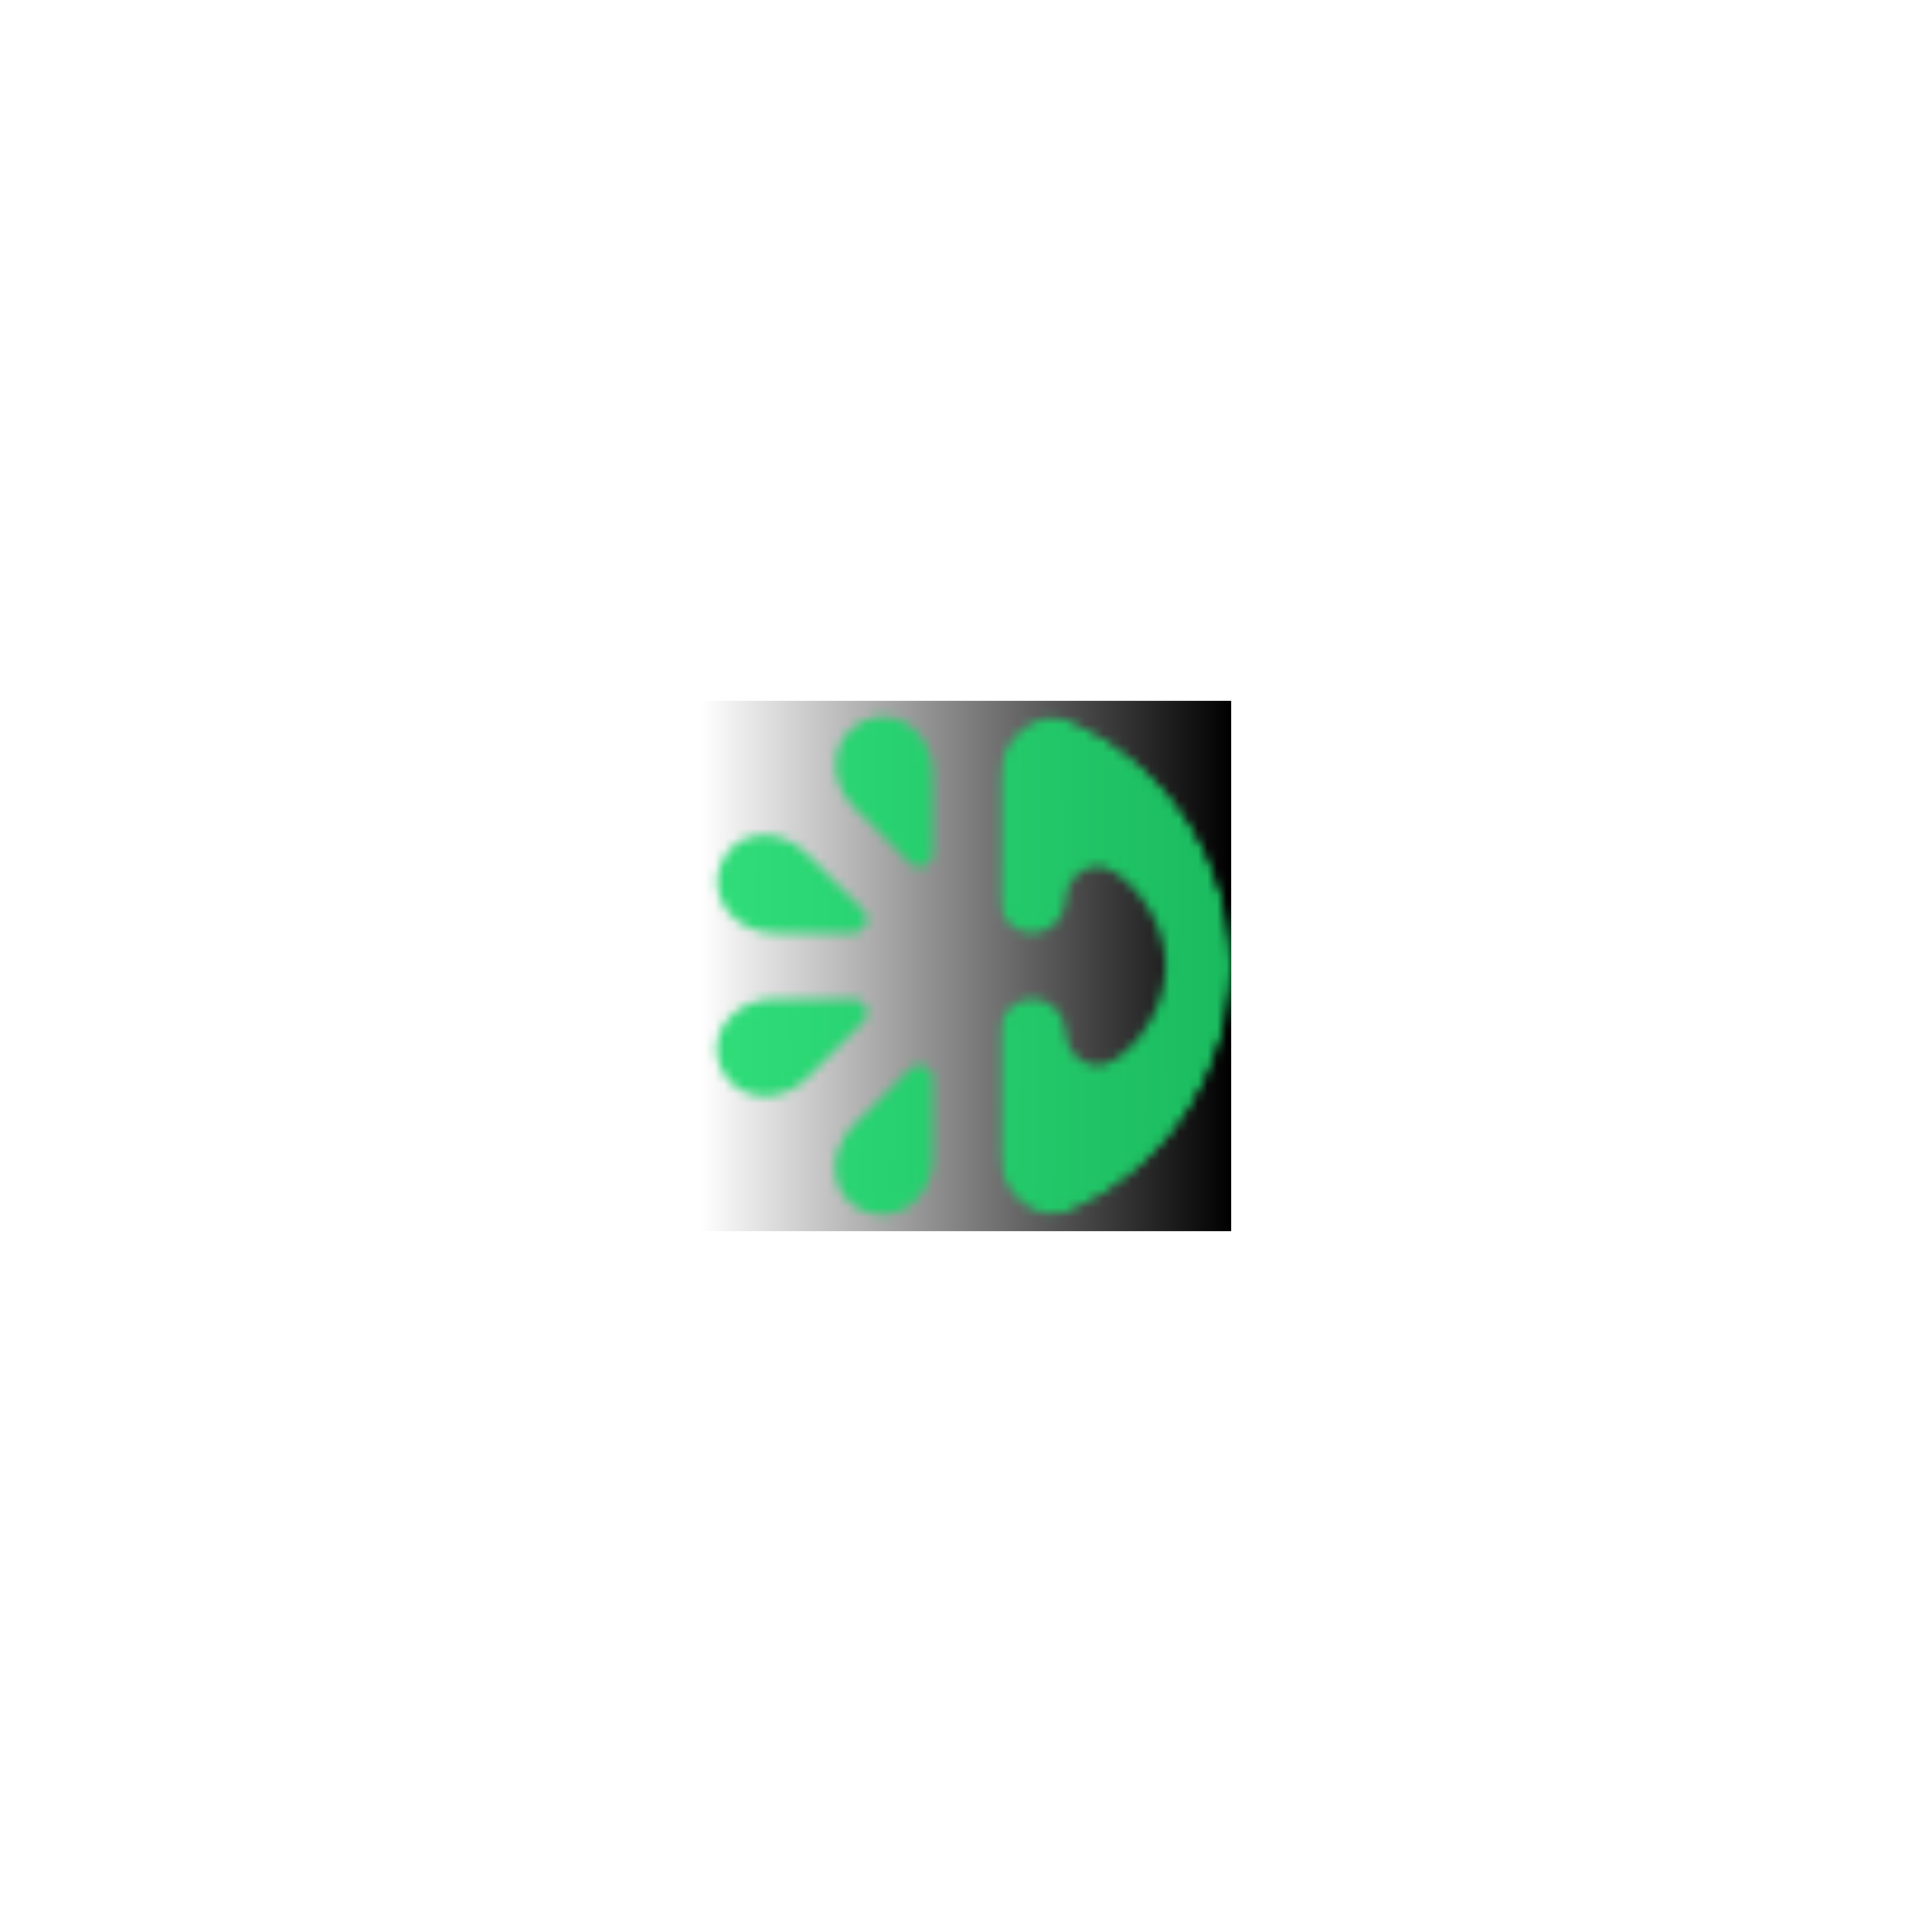 <svg width="204" height="204" viewBox="0 0 204 204" fill="none" xmlns="http://www.w3.org/2000/svg">
<g filter="url(#filter0_d)">
<path fill-rule="evenodd" clip-rule="evenodd" d="M98.383 38.077C117.107 37.556 137.039 39.345 149.611 53.676C162.993 68.931 166.601 90.803 162.253 110.886C157.88 131.086 145.457 149.046 127.139 157.469C109.404 165.623 88.995 162.072 71.999 152.387C56.199 143.383 46.275 127.222 42.211 109.073C38.13 90.851 39.049 70.923 50.51 56.438C61.839 42.12 80.479 38.576 98.383 38.077Z" fill="white"/>
<rect x="74" y="72" width="56" height="56" fill="url(#paint0_linear)" style="mix-blend-mode:lighten"/>
<mask id="mask0" mask-type="alpha" maskUnits="userSpaceOnUse" x="62" y="60" width="80" height="80">
<path d="M91.207 125.882C87.514 124.364 87.28 119.674 90.104 116.85L96.104 110.852C96.109 110.846 96.112 110.844 96.113 110.842C96.995 109.966 98.496 110.588 98.5 111.831C98.5 111.833 98.5 111.837 98.5 111.845L98.5 120.324C98.5 124.291 94.876 127.391 91.207 125.882Z" fill="#F5CEFF"/>
<path d="M76.067 110.669C74.529 106.984 77.68 103.502 81.674 103.503L90.157 103.504C90.165 103.504 90.169 103.504 90.171 103.504C91.414 103.508 92.035 105.009 91.159 105.891C91.158 105.892 91.155 105.895 91.15 105.9L85.154 111.896C82.349 114.701 77.595 114.331 76.067 110.669Z" fill="#FFBFBF"/>
<path d="M76.118 89.207C77.636 85.514 82.326 85.28 85.15 88.104L91.148 94.103C91.153 94.109 91.156 94.112 91.158 94.113C92.034 94.995 91.412 96.496 90.169 96.5C90.167 96.5 90.163 96.5 90.155 96.5H81.676C77.709 96.5 74.609 92.876 76.118 89.207Z" fill="#FFDAB9"/>
<path d="M91.331 74.066C95.016 72.528 98.498 75.68 98.497 79.673L98.496 88.157C98.496 88.164 98.496 88.168 98.496 88.171C98.492 89.413 96.991 90.035 96.109 89.159C96.108 89.157 96.105 89.155 96.1 89.149L90.104 83.153C87.299 80.348 87.669 75.594 91.331 74.066Z" fill="#FFEEBB"/>
<mask id="mask1" maskUnits="userSpaceOnUse" x="105" y="73" width="25" height="54">
<path d="M105.5 119.589C105.5 124.054 109.5 127.566 113.56 125.709C123.257 121.273 130 111.43 130 100C130 88.57 123.257 78.727 113.56 74.291C109.5 72.434 105.5 75.946 105.5 80.411V90.097V109.903V119.589Z" fill="white"/>
</mask>
<g mask="url(#mask1)">
<path d="M130 100C130 113.73 120.27 125.169 107.381 127.698C106.389 127.892 105.5 127.107 105.5 126.096V115.4L105.5 106.895C105.5 105.39 106.798 103.5 109.003 103.5C111.208 103.5 112.503 105.355 112.503 107C112.503 108.645 113.763 110.5 116.003 110.5C118.243 110.5 123.073 105.705 123.073 100C123.073 94.295 118.24 89.5 116 89.5C113.76 89.5 112.5 91.355 112.5 93C112.5 94.645 111.205 96.5 109 96.5C106.795 96.5 105.497 94.61 105.497 93.105L105.497 84.6V73.904C105.497 72.893 106.386 72.108 107.378 72.302C120.267 74.831 129.997 86.27 129.997 100H130Z" fill="url(#paint1_linear)"/>
</g>
</mask>
<g mask="url(#mask0)">
<rect x="74" y="72" width="56" height="56" fill="url(#paint2_linear)"/>
</g>
</g>
<defs>
<filter id="filter0_d" x="0" y="0" width="204" height="204" filterUnits="userSpaceOnUse" color-interpolation-filters="sRGB">
<feFlood flood-opacity="0" result="BackgroundImageFix"/>
<feColorMatrix in="SourceAlpha" type="matrix" values="0 0 0 0 0 0 0 0 0 0 0 0 0 0 0 0 0 0 127 0"/>
<feOffset dy="2"/>
<feGaussianBlur stdDeviation="20"/>
<feColorMatrix type="matrix" values="0 0 0 0 0 0 0 0 0 0 0 0 0 0 0 0 0 0 0.15 0"/>
<feBlend mode="normal" in2="BackgroundImageFix" result="effect1_dropShadow"/>
<feBlend mode="normal" in="SourceGraphic" in2="effect1_dropShadow" result="shape"/>
</filter>
<linearGradient id="paint0_linear" x1="74" y1="100" x2="130" y2="100" gradientUnits="userSpaceOnUse">
<stop stop-opacity="0"/>
<stop offset="1"/>
</linearGradient>
<linearGradient id="paint1_linear" x1="105.5" y1="100" x2="127.986" y2="93.271" gradientUnits="userSpaceOnUse">
<stop stop-color="#2CD173"/>
<stop offset="1" stop-color="#21C165"/>
</linearGradient>
<linearGradient id="paint2_linear" x1="74.021" y1="100" x2="133.066" y2="100.479" gradientUnits="userSpaceOnUse">
<stop stop-color="#30DE7A"/>
<stop offset="1" stop-color="#19B95D"/>
</linearGradient>
</defs>
</svg>
